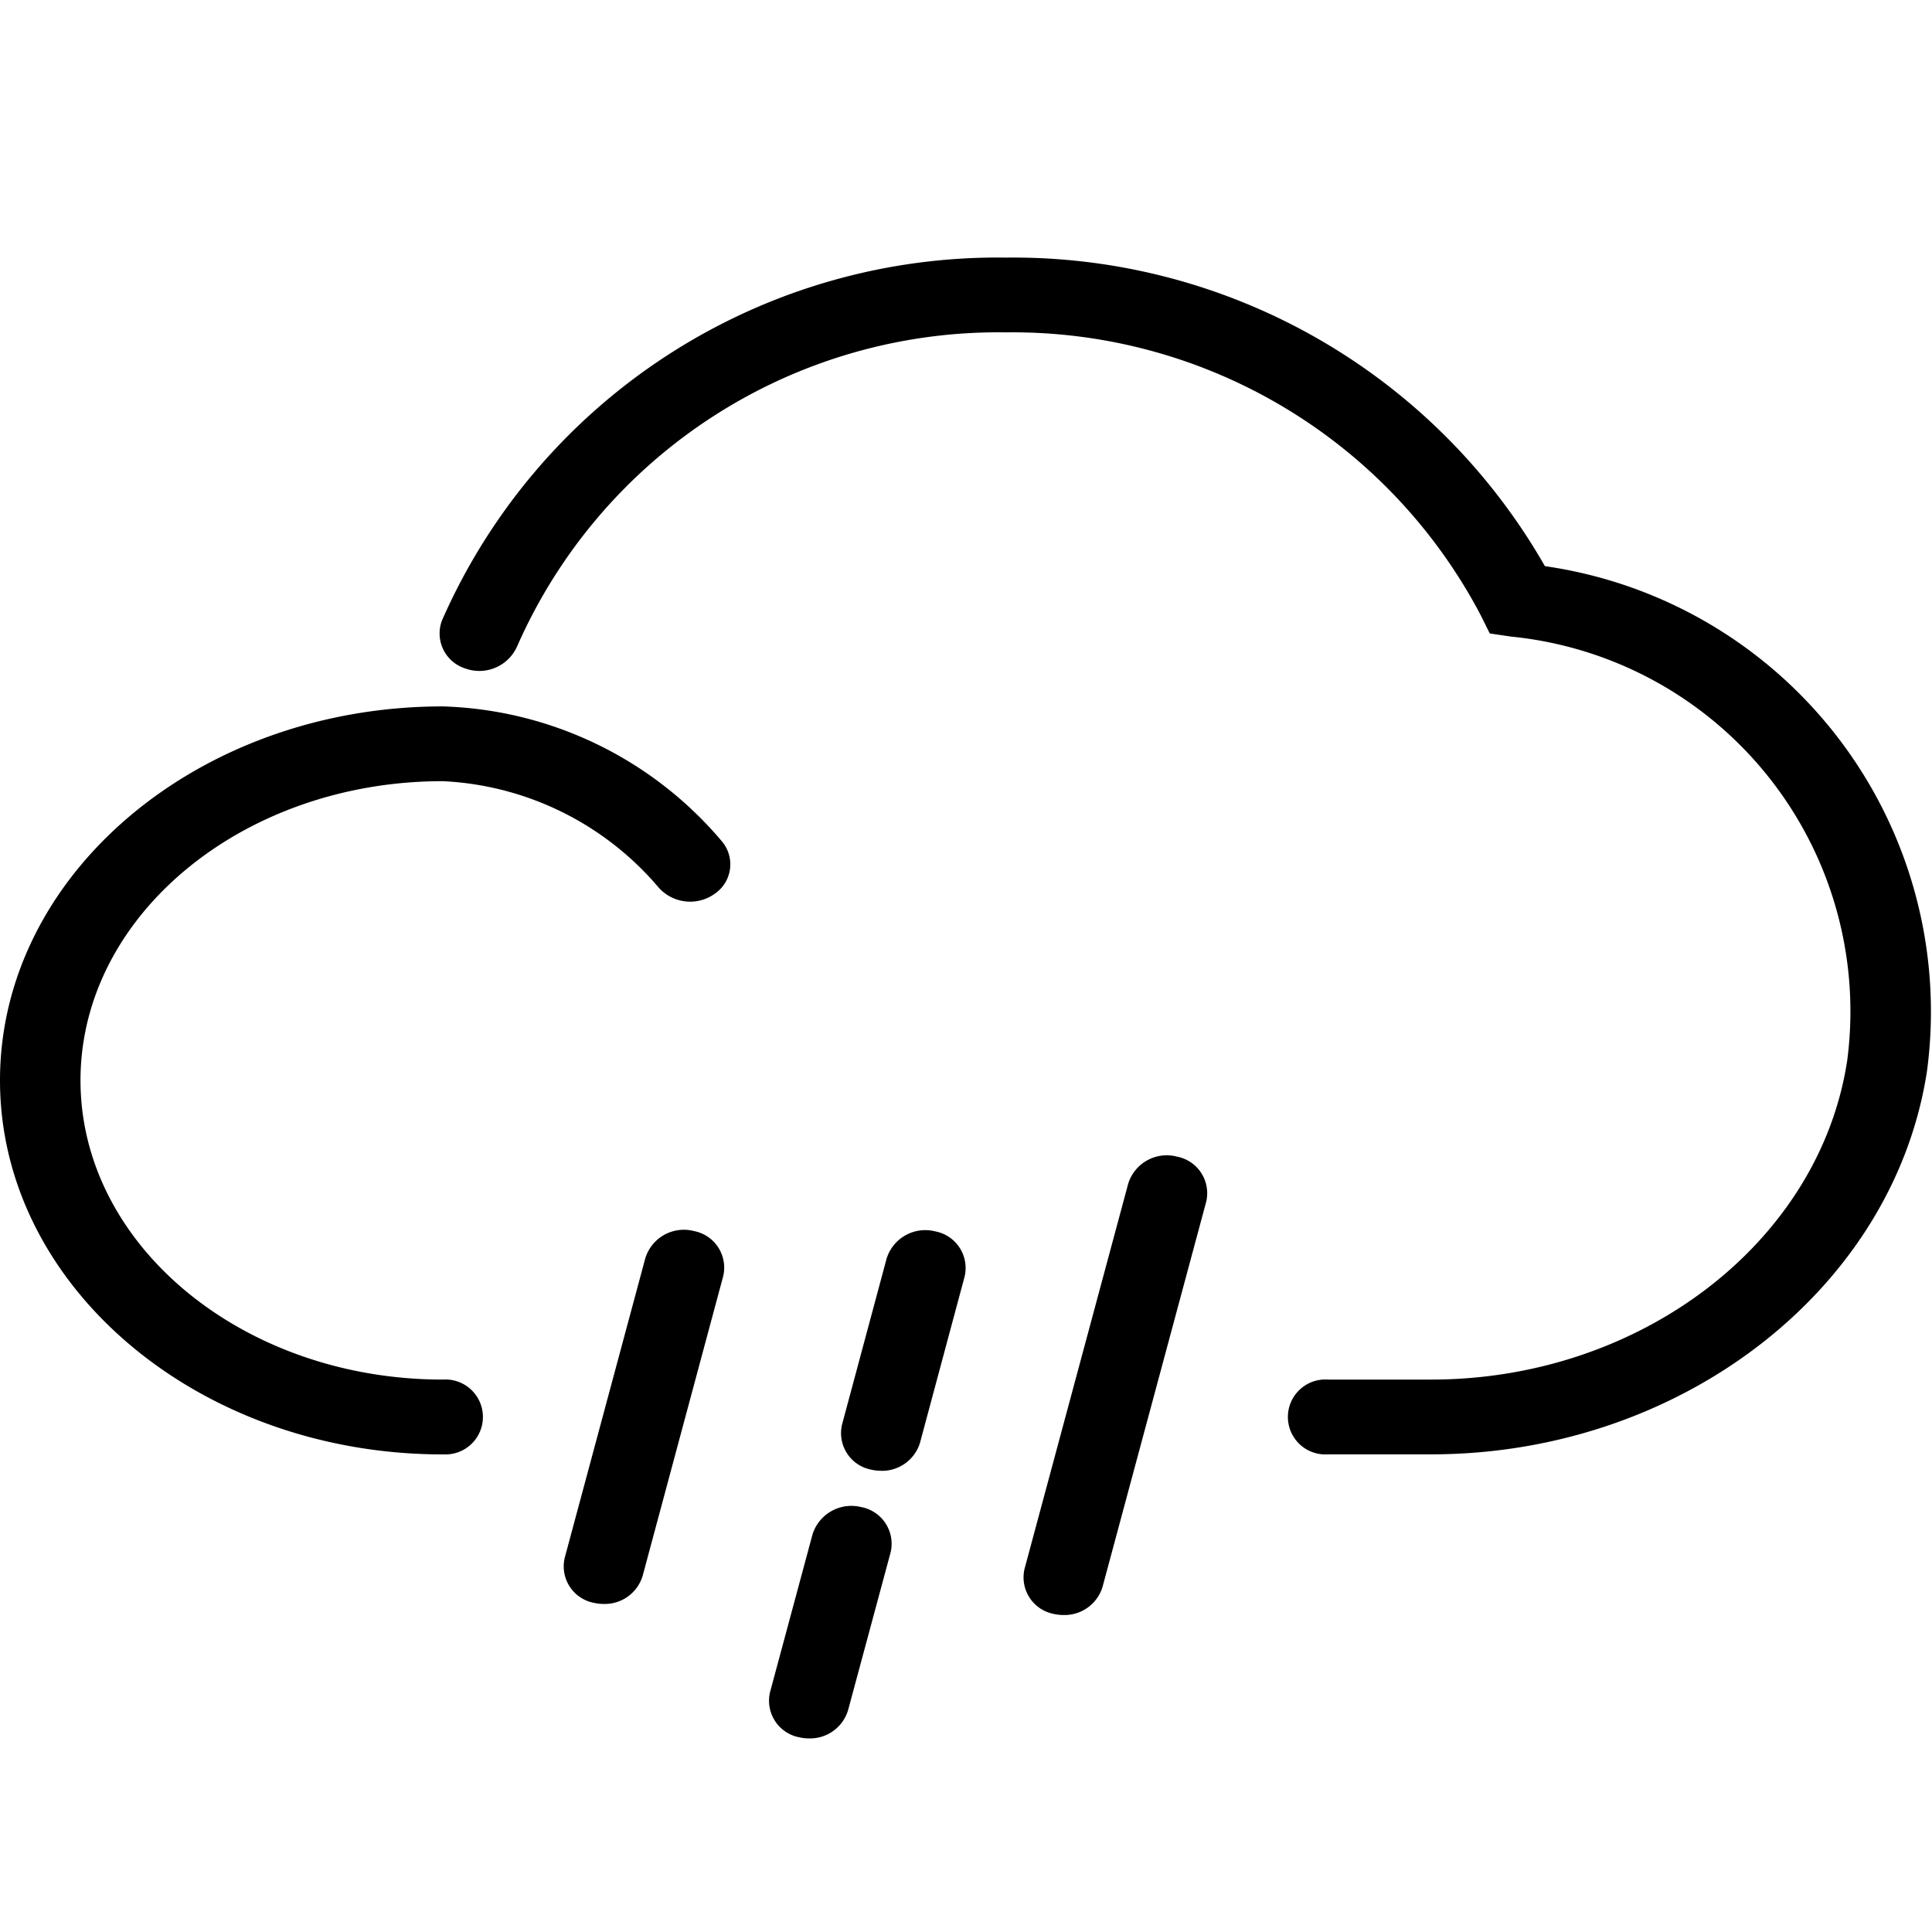 <?xml version="1.0" encoding="UTF-8"?> <svg xmlns="http://www.w3.org/2000/svg" xmlns:xlink="http://www.w3.org/1999/xlink" width="30" height="30" viewBox="0 0 30 30"><defs><clipPath id="clip-path"><rect id="Rettangolo_2" data-name="Rettangolo 2" width="30" height="22.99" fill="none"></rect></clipPath></defs><g id="icon-rain" transform="translate(-991 -510)"><rect id="Rettangolo_3" data-name="Rettangolo 3" width="30" height="30" transform="translate(991 510)" fill="none"></rect><g id="Raggruppa_2" data-name="Raggruppa 2" transform="translate(991 514)"><g id="Raggruppa_1" data-name="Raggruppa 1" transform="translate(0 0)" clip-path="url(#clip-path)"><path id="Tracciato_1" data-name="Tracciato 1" d="M20.858,18.583h-1.6a.582.582,0,1,1,0-1.161h1.6c3.252,0,6.03-2.129,6.461-4.952A5.849,5.849,0,0,0,22.1,5.885l-.331-.049-.14-.282a8.211,8.211,0,0,0-7.373-4.393,8.161,8.161,0,0,0-7.592,4.88.642.642,0,0,1-.806.338A.57.57,0,0,1,5.5,5.632,9.422,9.422,0,0,1,14.261,0a9.507,9.507,0,0,1,8.364,4.791,6.988,6.988,0,0,1,5.933,7.842c-.519,3.391-3.829,5.95-7.7,5.95" transform="translate(1.364 0)"></path><path id="Tracciato_2" data-name="Tracciato 2" d="M6.875,17.615C3.084,17.615,0,15.009,0,11.807S3.084,6,6.875,6A5.9,5.9,0,0,1,11.2,8.084a.553.553,0,0,1-.09.817.656.656,0,0,1-.879-.084A4.682,4.682,0,0,0,6.875,7.161c-3.1,0-5.625,2.084-5.625,4.646s2.524,4.646,5.625,4.646a.582.582,0,1,1,0,1.161" transform="translate(0 0.969)"></path><path id="Tracciato_3" data-name="Tracciato 3" d="M7.626,18.807a.694.694,0,0,1-.154-.017.577.577,0,0,1-.453-.7L8.27,13.44a.626.626,0,0,1,.757-.423.578.578,0,0,1,.453.7L8.23,18.367a.613.613,0,0,1-.6.44" transform="translate(1.75 2.099)"></path><path id="Tracciato_4" data-name="Tracciato 4" d="M10.177,20.3a.683.683,0,0,1-.153-.017.578.578,0,0,1-.454-.705l.659-2.447a.633.633,0,0,1,.757-.423.58.58,0,0,1,.455.705l-.66,2.448a.616.616,0,0,1-.605.439" transform="translate(2.388 2.694)"></path><path id="Tracciato_5" data-name="Tracciato 5" d="M11.071,16.739a.691.691,0,0,1-.153-.017.578.578,0,0,1-.454-.7l.692-2.577a.629.629,0,0,1,.757-.423.579.579,0,0,1,.455.7L11.676,16.3a.616.616,0,0,1-.6.44" transform="translate(2.611 2.099)"></path><path id="Tracciato_6" data-name="Tracciato 6" d="M13.338,19.14a.691.691,0,0,1-.153-.017.578.578,0,0,1-.454-.7l1.609-5.978a.626.626,0,0,1,.758-.423.578.578,0,0,1,.454.7L13.943,18.7a.616.616,0,0,1-.6.44" transform="translate(3.178 1.938)"></path></g></g></g></svg> 